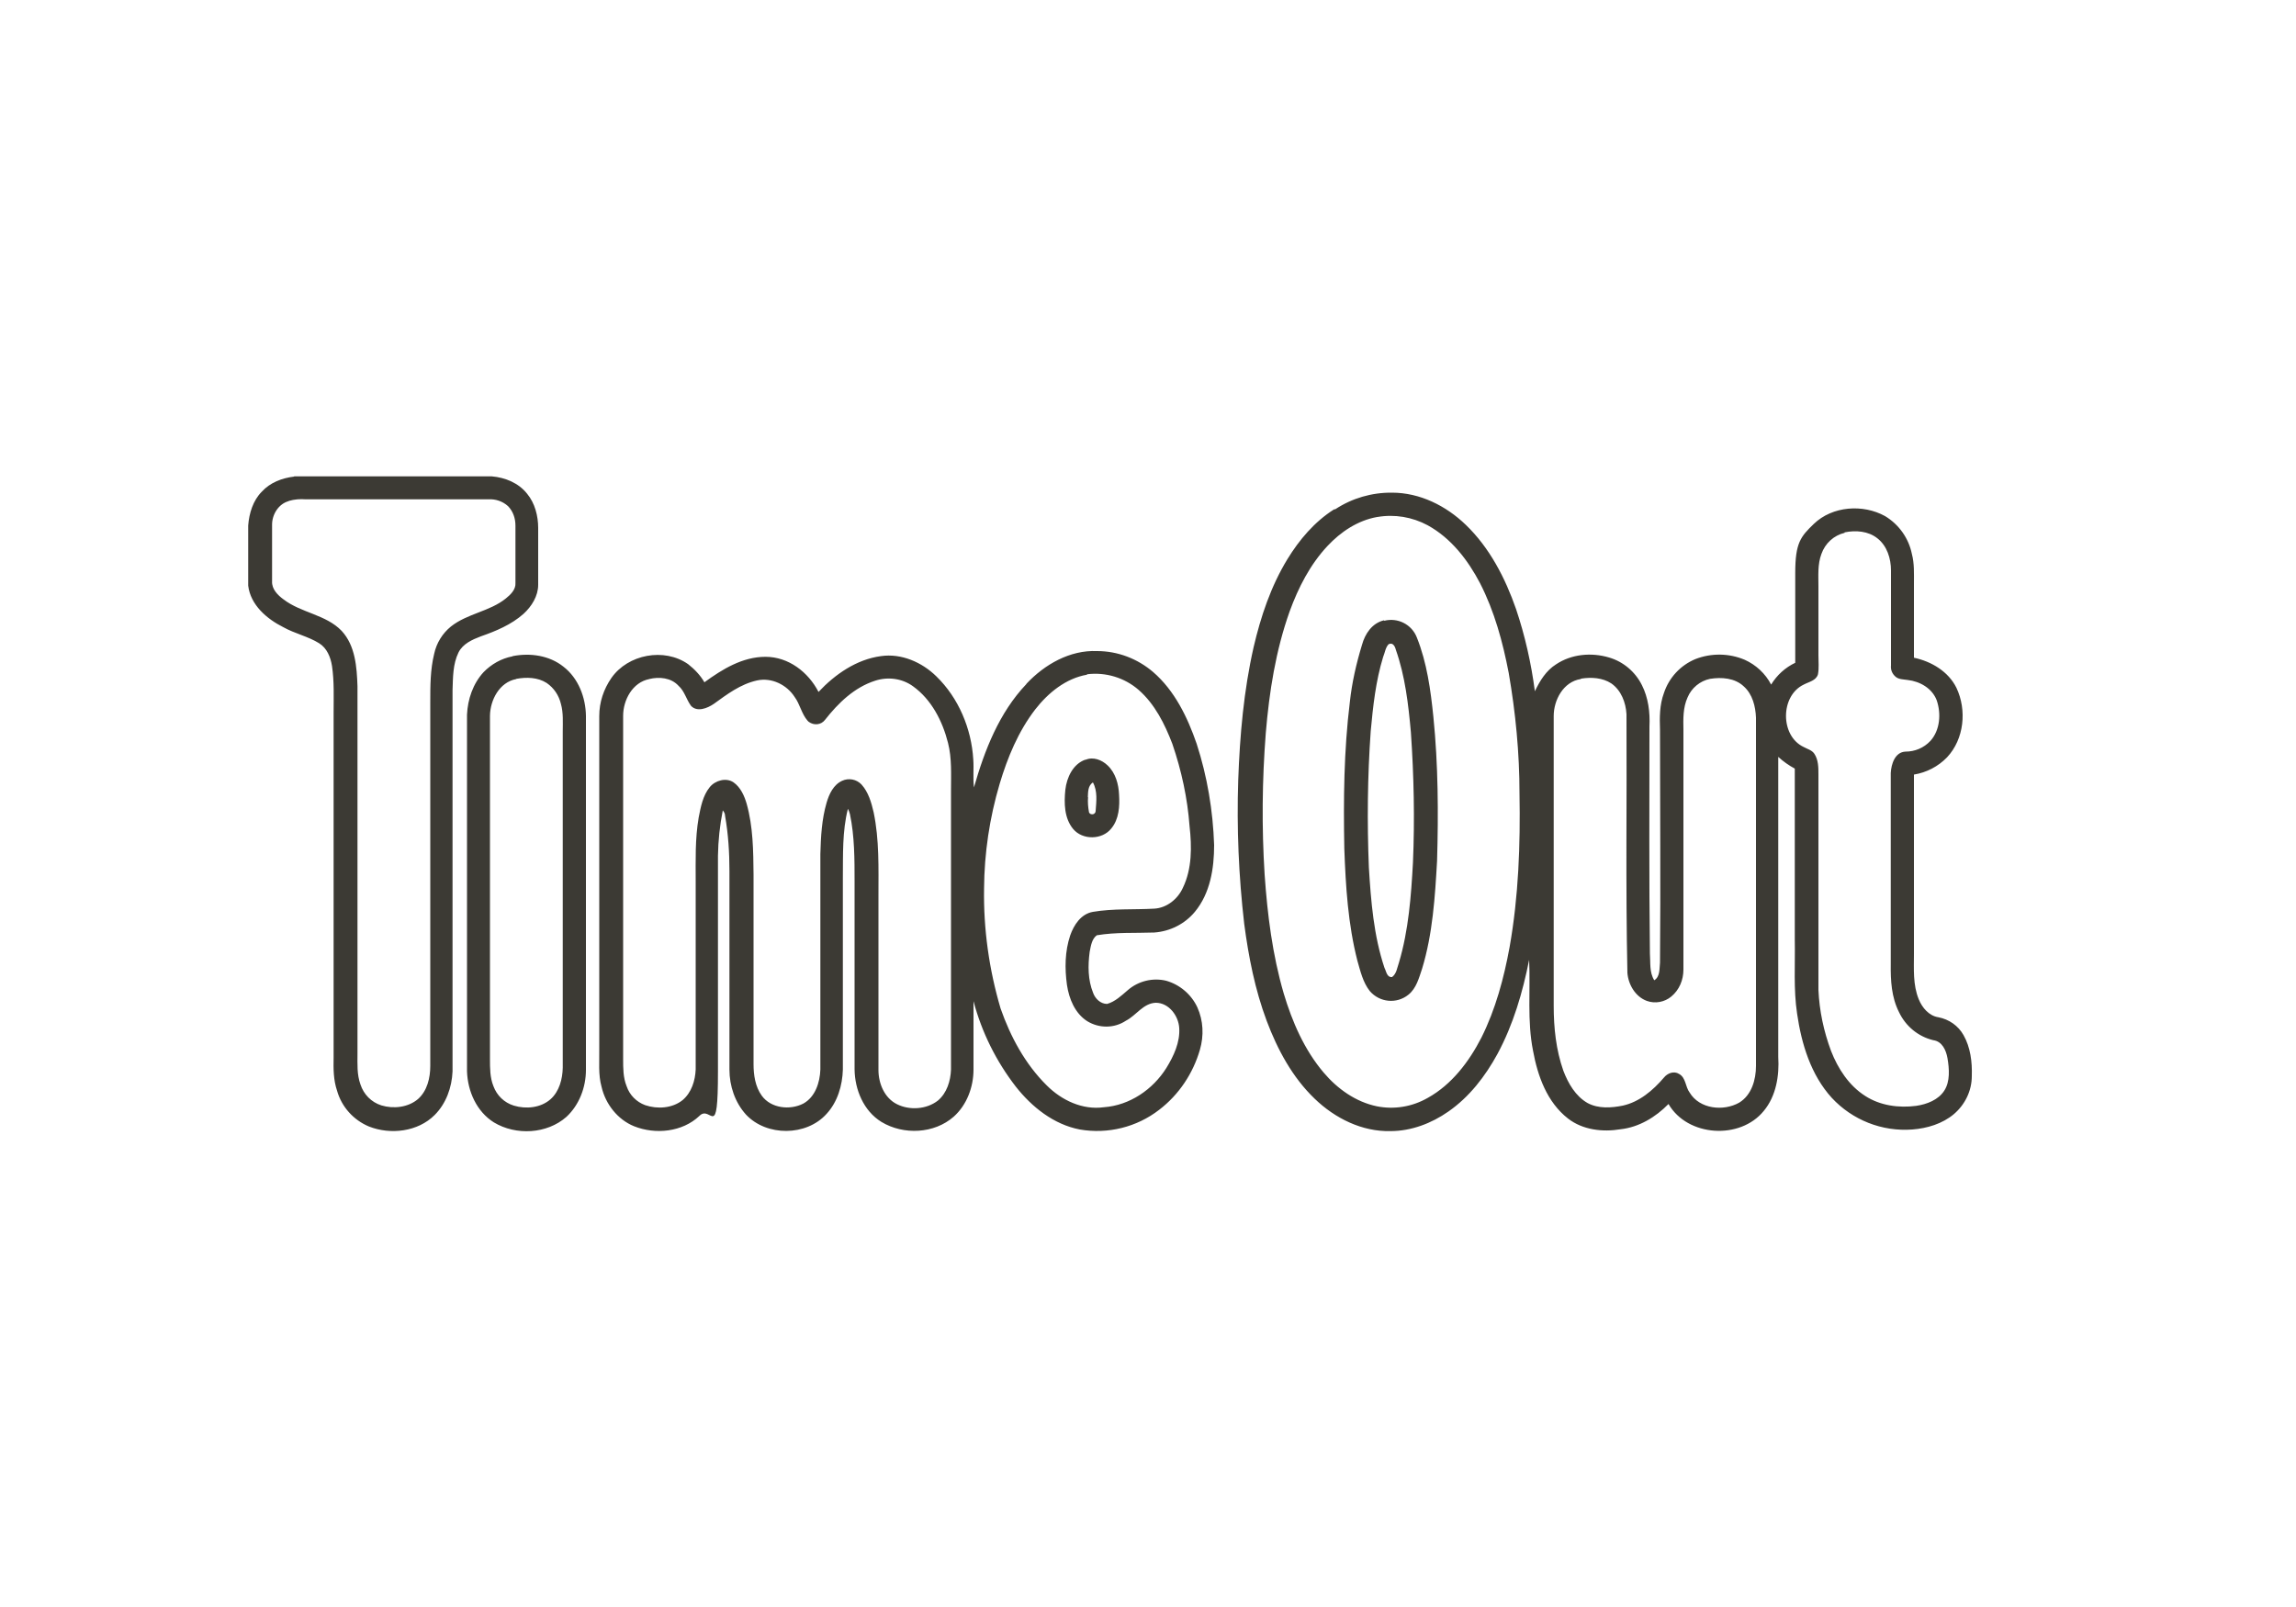 <?xml version="1.0" encoding="UTF-8"?>
<svg id="Layer_1" xmlns="http://www.w3.org/2000/svg" xmlns:rdf="http://www.w3.org/1999/02/22-rdf-syntax-ns#" xmlns:dc="http://purl.org/dc/elements/1.1/" xmlns:cc="http://creativecommons.org/ns#" version="1.1" viewBox="0 0 1000 700">
  <!-- Generator: Adobe Illustrator 29.6.1, SVG Export Plug-In . SVG Version: 2.1.1 Build 9)  -->
  <defs>
    <style>
      .st0 {
        fill: #3c3a34;
      }
    </style>
  </defs>
  <path class="st0" d="M128.1,207.5h86.1c5.9.5,11.7,2.9,15.4,7.6,3.4,4.1,4.8,9.7,4.8,14.9v24.7c0,4.9-2.8,9.4-6.4,12.7-5.3,4.7-12,7.5-18.6,9.8-3.7,1.4-7.8,3.2-9.7,7-2.5,5.1-2.4,10.9-2.6,16.4v166.1c-.3,7-2.8,14-7.8,19-7.3,7.3-19.2,8.7-28.6,5-6.7-2.8-11.9-8.5-13.9-15.6-1.6-4.7-1.6-9.6-1.5-14.4v-150.2c0-6.8.3-13.6-.7-20.4-.6-3.8-2.2-7.8-5.6-9.9-4.8-3-10.6-4.2-15.6-7-7.2-3.6-14.3-9.7-15.3-18.1v-26.2c.4-5.3,2.1-10.9,5.9-14.7,3.6-4,8.9-6,14.1-6.6M125.7,218.3c-4.4,1.2-7.2,5.8-7.2,10.2,0,8.3,0,16.6,0,24.7-.2,3.4,2.5,6.1,5,7.9,7.7,5.9,18.5,6.6,25.3,13.7,6,6.5,6.6,15.8,6.9,24.1v160c0,4.5-.3,9.1,1.3,13.5,1.4,4.3,4.7,7.7,9.1,9.1,5.3,1.6,11.7.9,16-2.8,4-3.6,5.3-9.2,5.3-14.4v-158.5c0-7,0-14.1,1.7-21,1-4.7,3.6-8.9,7.3-11.9,7.2-5.7,16.8-6.5,23.9-12.2,2.1-1.7,4.4-3.9,4.2-6.8v-24.9c0-3.2-1-6.2-3.2-8.5-2.3-2.1-5.4-3.2-8.6-3h-79.6c-2.4-.2-4.9,0-7.3.7M581.6,221.8c7.3-4.8,15.9-7.3,24.7-7.2,12.1,0,23.5,5.7,32.1,14,10.4,10,17.2,23.2,21.9,36.7,3.9,11.6,6.6,23.6,8.2,35.8,2.2-4.6,4.9-9,9.2-11.7,6.7-4.5,15.4-5.3,23.1-3,6.2,1.8,11.4,6.2,14.3,12,2.8,5.5,3.6,11.9,3.3,18,0,32.9-.2,65.9.2,98.9.3,4-.3,8.2,1.9,11.7,2.6-1.6,2.2-5.1,2.5-7.7.3-33.8,0-67.6,0-101.4-.2-5.3-.2-10.9,1.7-16,2.2-6.7,7.2-12.1,13.7-14.8,6.9-2.7,14.7-2.6,21.5.3,4.9,2.2,9,6,11.5,10.8,2.5-4.1,6.1-7.4,10.5-9.5,0-13,0-26.1,0-39.2s2.4-15.8,8.1-21.3c8.1-7.8,21.4-8.7,31-3.4,6,3.6,10.3,9.6,11.7,16.5,1.1,4.1.9,8.5.9,12.8v32.4c7.6,1.6,15,6,18.5,13.1,4.6,9.7,3.4,22.3-4.1,30.3-3.9,4-8.9,6.6-14.4,7.5v78.1c0,6.6-.5,13.5,2.1,19.8,1.5,3.7,4.5,7.2,8.5,7.8,4.7.9,8.7,3.7,11,7.8,3,5.3,3.8,11.6,3.6,17.8,0,6.4-2.9,12.4-7.8,16.6-5,4.2-11.6,6.2-18.1,6.7-13.2,1-26.1-4.1-35.1-13.8-9.1-10-13.2-23.5-15.1-36.7-1.6-10.6-.8-21.4-1-32.2,0-24.8,0-49.7,0-74.5-2.6-1.4-5-3.1-7.2-5.1v130.7c.5,8.1-.9,17-6.3,23.5-10.3,12.7-33.2,11.3-41.5-3-5.6,5.7-12.8,10.1-20.9,11-7.8,1.3-16.5.3-22.9-4.7-9.1-7.1-13.2-18.5-15.2-29.5-2.6-13-1.1-26.4-1.7-39.6-2.8,14.1-6.9,28.2-13.8,41-5.3,9.7-12.2,18.7-21.4,25.1-7.3,5.1-16.1,8.5-25.2,8.5-12.4.3-24.2-5.6-33-14.1-9.7-9.3-16.2-21.4-20.9-33.9-5.1-13.6-7.9-27.9-9.8-42.3-2.4-20.8-3.3-41.7-2.6-62.7.7-19.4,2.4-38.9,6.7-57.8,3.1-13.3,7.5-26.5,14.7-38.3,5.2-8.5,11.8-16.3,20.3-21.7M599.8,225.2c-8.5,1.5-15.9,6.5-21.6,12.6-7.6,8.1-12.7,18.1-16.5,28.5-6.1,17.1-8.9,35.1-10.4,53-1.6,20.5-1.8,41.1-.5,61.7,1.2,17.4,3.4,34.9,8.3,51.7,3.7,12.4,9,24.6,17.4,34.5,6,7.1,14,12.8,23.2,14.7,7.6,1.5,15.4.2,22.2-3.7,10.4-5.8,17.9-15.7,23.3-26.2,6.2-12.4,9.8-25.9,12.3-39.5,3.9-22.1,4.7-44.5,4.3-66.9,0-17.6-1.7-35.2-4.7-52.5-2.6-13.5-6.2-26.8-12.5-39.1-5.3-10.1-12.6-19.6-22.8-25.2-6.7-3.6-14.4-4.9-21.9-3.6M803.4,232.1c-4.7,1.1-8.5,4.6-10.1,9.2-1.7,4.5-1.3,9.4-1.3,14.1v30.1c0,2.8.3,5.5-.2,8.2-.8,2.8-4,3.3-6.2,4.5-10.3,4.9-10.3,22.4,0,27.2,1.6.9,3.5,1.3,4.6,2.9,1.8,2.7,1.8,6,1.8,9.1v93.8c.4,9.1,2.3,18,5.5,26.6,3,7.7,7.8,15.1,14.9,19.6,6.5,4.2,14.6,5.3,22.2,4.3,4.7-.7,9.6-2.6,12.2-6.6s2.2-9.5,1.4-14.2c-.6-3.4-2.3-7.3-6.2-7.8-6.6-1.6-12-6.1-14.9-12.2-3.3-6.5-3.7-13.8-3.6-20.9v-83.3c.2-3.8,1.8-9.1,6.4-9.3,4.1,0,8-1.6,10.9-4.7,4.2-4.7,4.7-11.9,2.7-17.7-2-5.2-7.3-8.2-12.6-8.8-1.9-.3-4.1-.2-5.5-1.6-1.3-1.2-2-2.9-1.8-4.7v-41.4c0-5.2-1.7-10.7-5.9-14-4-3.2-9.5-3.6-14.3-2.6M688.4,295.8c-7.5,1.2-11.7,9.1-11.7,16.1v126.2c0,9.6,1,19.2,4.2,28.3,2.1,5.5,5.3,11.1,10.6,14.1,4.7,2.5,10.3,2.1,15.3,1.1,7.2-1.6,13.1-6.6,17.9-12.2,1.6-2,4.4-3,6.6-1.6,3,1.6,2.7,5.6,4.6,8.1,4.3,7.2,14.7,8.3,21.6,4.4,5.4-3.3,7.3-10,7.3-16v-151.7c-.2-4.9-1.5-10.2-5.3-13.6-3.9-3.7-9.7-4.1-14.7-3.3-4.4.9-8.1,4-9.8,8.1-2,4.4-1.9,9.3-1.8,14.1v104.4c0,4.6-1.8,8.9-5.3,11.8-2.9,2.4-7,3.2-10.6,1.9-5-1.8-8.1-7.1-8.5-12.2-.8-37.6-.2-75.2-.4-112.7-.3-5.1-2.3-10.4-6.6-13.4-3.8-2.5-8.7-2.8-13.1-2.1M602.9,270.4c5.9-1.5,12,1.6,14.2,7.3,4.4,11,6,22.9,7.2,34.6,2.1,20.9,2.2,41.8,1.6,62.7-.9,15.8-1.9,31.7-6.5,46.9-1.4,4.1-2.5,8.6-6,11.4-5.1,4.1-12.5,3.4-16.8-1.6-3-3.8-4.1-8.7-5.4-13.2-4.1-16-5.1-32.4-5.7-48.9-.4-21.3-.2-42.6,2.4-63.7.9-8.5,2.8-16.8,5.3-25,1.3-4.8,4.4-9.5,9.6-10.7M604.9,280.5c-1.5,1.5-1.7,3.8-2.5,5.7-3.2,10.4-4.4,21.4-5.4,32.3-1.4,19.7-1.6,39.7-.8,59.4.9,14.7,2.1,29.7,6.8,43.7.8,1.5,1,4.2,3.3,4,2-1.5,2.2-4.1,3-6.3,4.2-14.1,5.3-29,6.1-43.6.8-18.9.4-37.8-.9-56.7-1.1-12.2-2.5-24.5-6.6-36.1-.3-1.3-1.3-3.2-3-2.3M447.1,297.8c7.9-8.4,18.9-14.7,30.7-14.2,9,0,17.6,3.3,24.4,9.1,9.4,8.1,15,19.7,19,31.3,4.6,14.2,7.1,29.1,7.6,44.1,0,10.2-1.7,21-8.4,29.1-4.4,5.3-10.8,8.5-17.7,9-8.3.3-16.7-.2-25,1.2-2.2,1.6-2.6,4.7-3.1,7.2-.8,6-.8,12.2,1.5,17.9.9,2.5,3.2,4.8,6.1,4.8,3.5-1,6.2-3.6,9-6,4.6-4,10.9-5.5,16.7-4.1,6,1.7,11,6,13.6,11.6,2.6,5.8,2.9,12.3,1.1,18.5-3,10.3-9.1,19.5-17.7,26.1-9.8,7.6-22.4,10.7-34.6,8.6-11.4-2.2-20.9-9.8-27.9-18.7-8.5-11-14.8-23.6-18.4-37.2v29.8c0,7.6-2.9,15.4-8.6,20.5-8.5,7.5-21.9,8.1-31.5,2.3-7.8-4.8-11.6-14.1-11.7-22.9v-81.8c0-9.7,0-19.7-2-29.3-.2-.9-.5-1.6-.9-2.4-2.5,9.8-2.1,20.1-2.2,30.2v83.4c-.2,6.9-2.3,14.1-7.1,19.3-8.8,9.8-26.1,9.9-35.1.3-4.8-5.3-7.2-12.5-7.2-19.6v-86.4c0-8.1-.5-16.2-1.9-24.1,0-.9-.4-1.7-1-2.4-1.3,6.6-2,13.1-2.1,19.8,0,31.3,0,62.6,0,93.9s-3,14.2-8.1,19.4c-7.4,7-19.1,8.2-28.4,4.5-7.2-2.9-12.5-9.7-14.2-17.2-1.5-5.3-.9-11-1-16.5v-145c0-6,1.9-11.7,5.3-16.6,7.2-10.3,23-13.3,33.4-6,2.8,2.2,5.3,4.8,7.1,7.9,7.8-5.7,16.6-11.1,26.6-11.1s18.6,6.6,23.1,15.3c7.2-7.7,16.6-14.2,27.2-15.6,8.9-1.3,17.9,2.7,24.1,8.8,9.7,9.4,15.3,22.8,16.1,36.2.3,4.1-.2,8.1.3,12.2,4.6-16.2,11-32.6,22.8-45M473.4,293.9c-9.2,1.6-16.9,7.9-22.5,15.1-7.4,9.6-12.1,21-15.5,32.4-4.4,14.8-6.7,30.2-6.8,45.6-.3,17.7,2.2,35.4,7.2,52.3,4.3,12.3,10.7,24.2,20.1,33.5,6.5,6.5,15.6,10.8,24.9,9.5,11.2-.8,21.3-7.7,27.2-17.1,3.2-5.2,6-11.2,5.6-17.4-.3-5.3-4.5-11-10.2-11-5.5.2-8.5,5.5-13,7.8-5.1,3.4-11.7,3.4-16.9.2-5.3-3.4-7.9-9.7-8.8-15.8-1-7.2-.9-14.6,1.4-21.5,1.6-4.6,4.7-9.4,9.9-10.3,8.8-1.5,17.9-.9,26.7-1.4,5.5-.3,10.3-4.2,12.5-9.1,4-8.3,3.9-17.9,2.9-26.8-.9-12.2-3.5-24.2-7.5-35.9-3.3-8.6-7.6-17.3-14.7-23.5-6.1-5.3-14.3-7.8-22.4-6.8M282.8,295.8c-7.3,1.4-11.4,9.1-11.4,16v149.5c0,4,0,8.1,1.5,11.8,1.3,3.9,4.3,6.9,8.1,8.3,5.3,1.8,11.8,1.4,16.3-2.2,3.9-3.3,5.5-8.5,5.7-13.4v-81.8c0-9.3-.3-18.6,1.3-27.9.9-4.6,1.8-9.5,4.8-13.2,2.4-3,7.2-4.3,10.4-2.1,3.1,2.2,4.7,5.9,5.7,9.3,2.8,10,2.9,20.4,3,30.8v82.6c0,4.7.7,9.8,3.6,13.8,4,5.5,12.3,6.4,18.1,3.4,5.2-2.9,7.2-9.2,7.4-14.8v-93.9c.2-7.5.6-15.1,2.7-22.3,1.1-3.8,3-7.9,6.8-9.6,2.8-1.3,6.2-.7,8.4,1.6,3,3.3,4.3,7.8,5.3,12.1,2.5,12,2.1,24.2,2.1,36.4v75.9c0,5.8,2.6,12.2,8.1,14.9,5.4,2.7,12.8,2.3,17.8-1.6,3.9-3.3,5.5-8.5,5.7-13.5v-121.7c0-6.9.4-13.9-1.3-20.6-2.4-9.5-7.2-18.9-15.3-24.7-4.7-3.4-10.9-4.2-16.4-2.4-9.1,2.9-16.1,9.7-21.9,17.1-1.7,2.2-4.8,2.5-7.1.8l-.5-.5c-2.6-3-3.3-7.2-5.6-10.3-3.4-5.3-10-8.6-16.4-7.2-7.2,1.6-13,6-18.8,10.2-2.8,1.9-7.2,3.7-9.9.9-2.1-2.8-2.8-6.4-5.5-8.8-3.2-3.5-8.4-4-12.8-2.9M223.3,285.8c7.6-1.5,16-.3,22.1,4.6,6.5,5,9.7,13.4,9.8,21.5v154.1c0,7.6-2.9,15.3-8.5,20.5-8.5,7.5-22,8.2-31.6,2.4-7.5-4.7-11.4-13.5-11.7-22.2v-155.4c.3-6.7,2.6-13.5,7.2-18.5,3.4-3.5,7.8-6,12.6-6.9M224.8,295.8c-7.3,1.4-11.3,9.1-11.4,16v149.5c0,4,0,8.1,1.5,11.8,1.5,4.1,4.7,7.2,8.9,8.5,5.3,1.6,11.7,1,16-2.8,3.8-3.4,5.2-8.8,5.3-13.7v-146.5c0-4,.3-8.1-.8-12-.9-3.7-3-6.9-6.2-9.1-3.9-2.5-8.8-2.6-13.2-1.8M472.7,331c3.4-1.5,7.2,0,9.7,2.4,3.5,3.3,4.8,8.2,5,12.8.3,5,0,10.6-3.4,14.7-4,5-12.5,5.1-16.6.2-3.9-4.7-4-11.3-3.4-17.1.6-5.3,3.3-11.2,8.7-13.1M473.9,347.2c-.2,2.2,0,4.4.4,6.6.3.8,1.2,1.1,2,.8.6-.3.9-.8.9-1.4.3-4.1.9-8.6-1.2-12.4-2.2,1.5-2.1,4.2-2.2,6.5h0Z"/>
</svg>